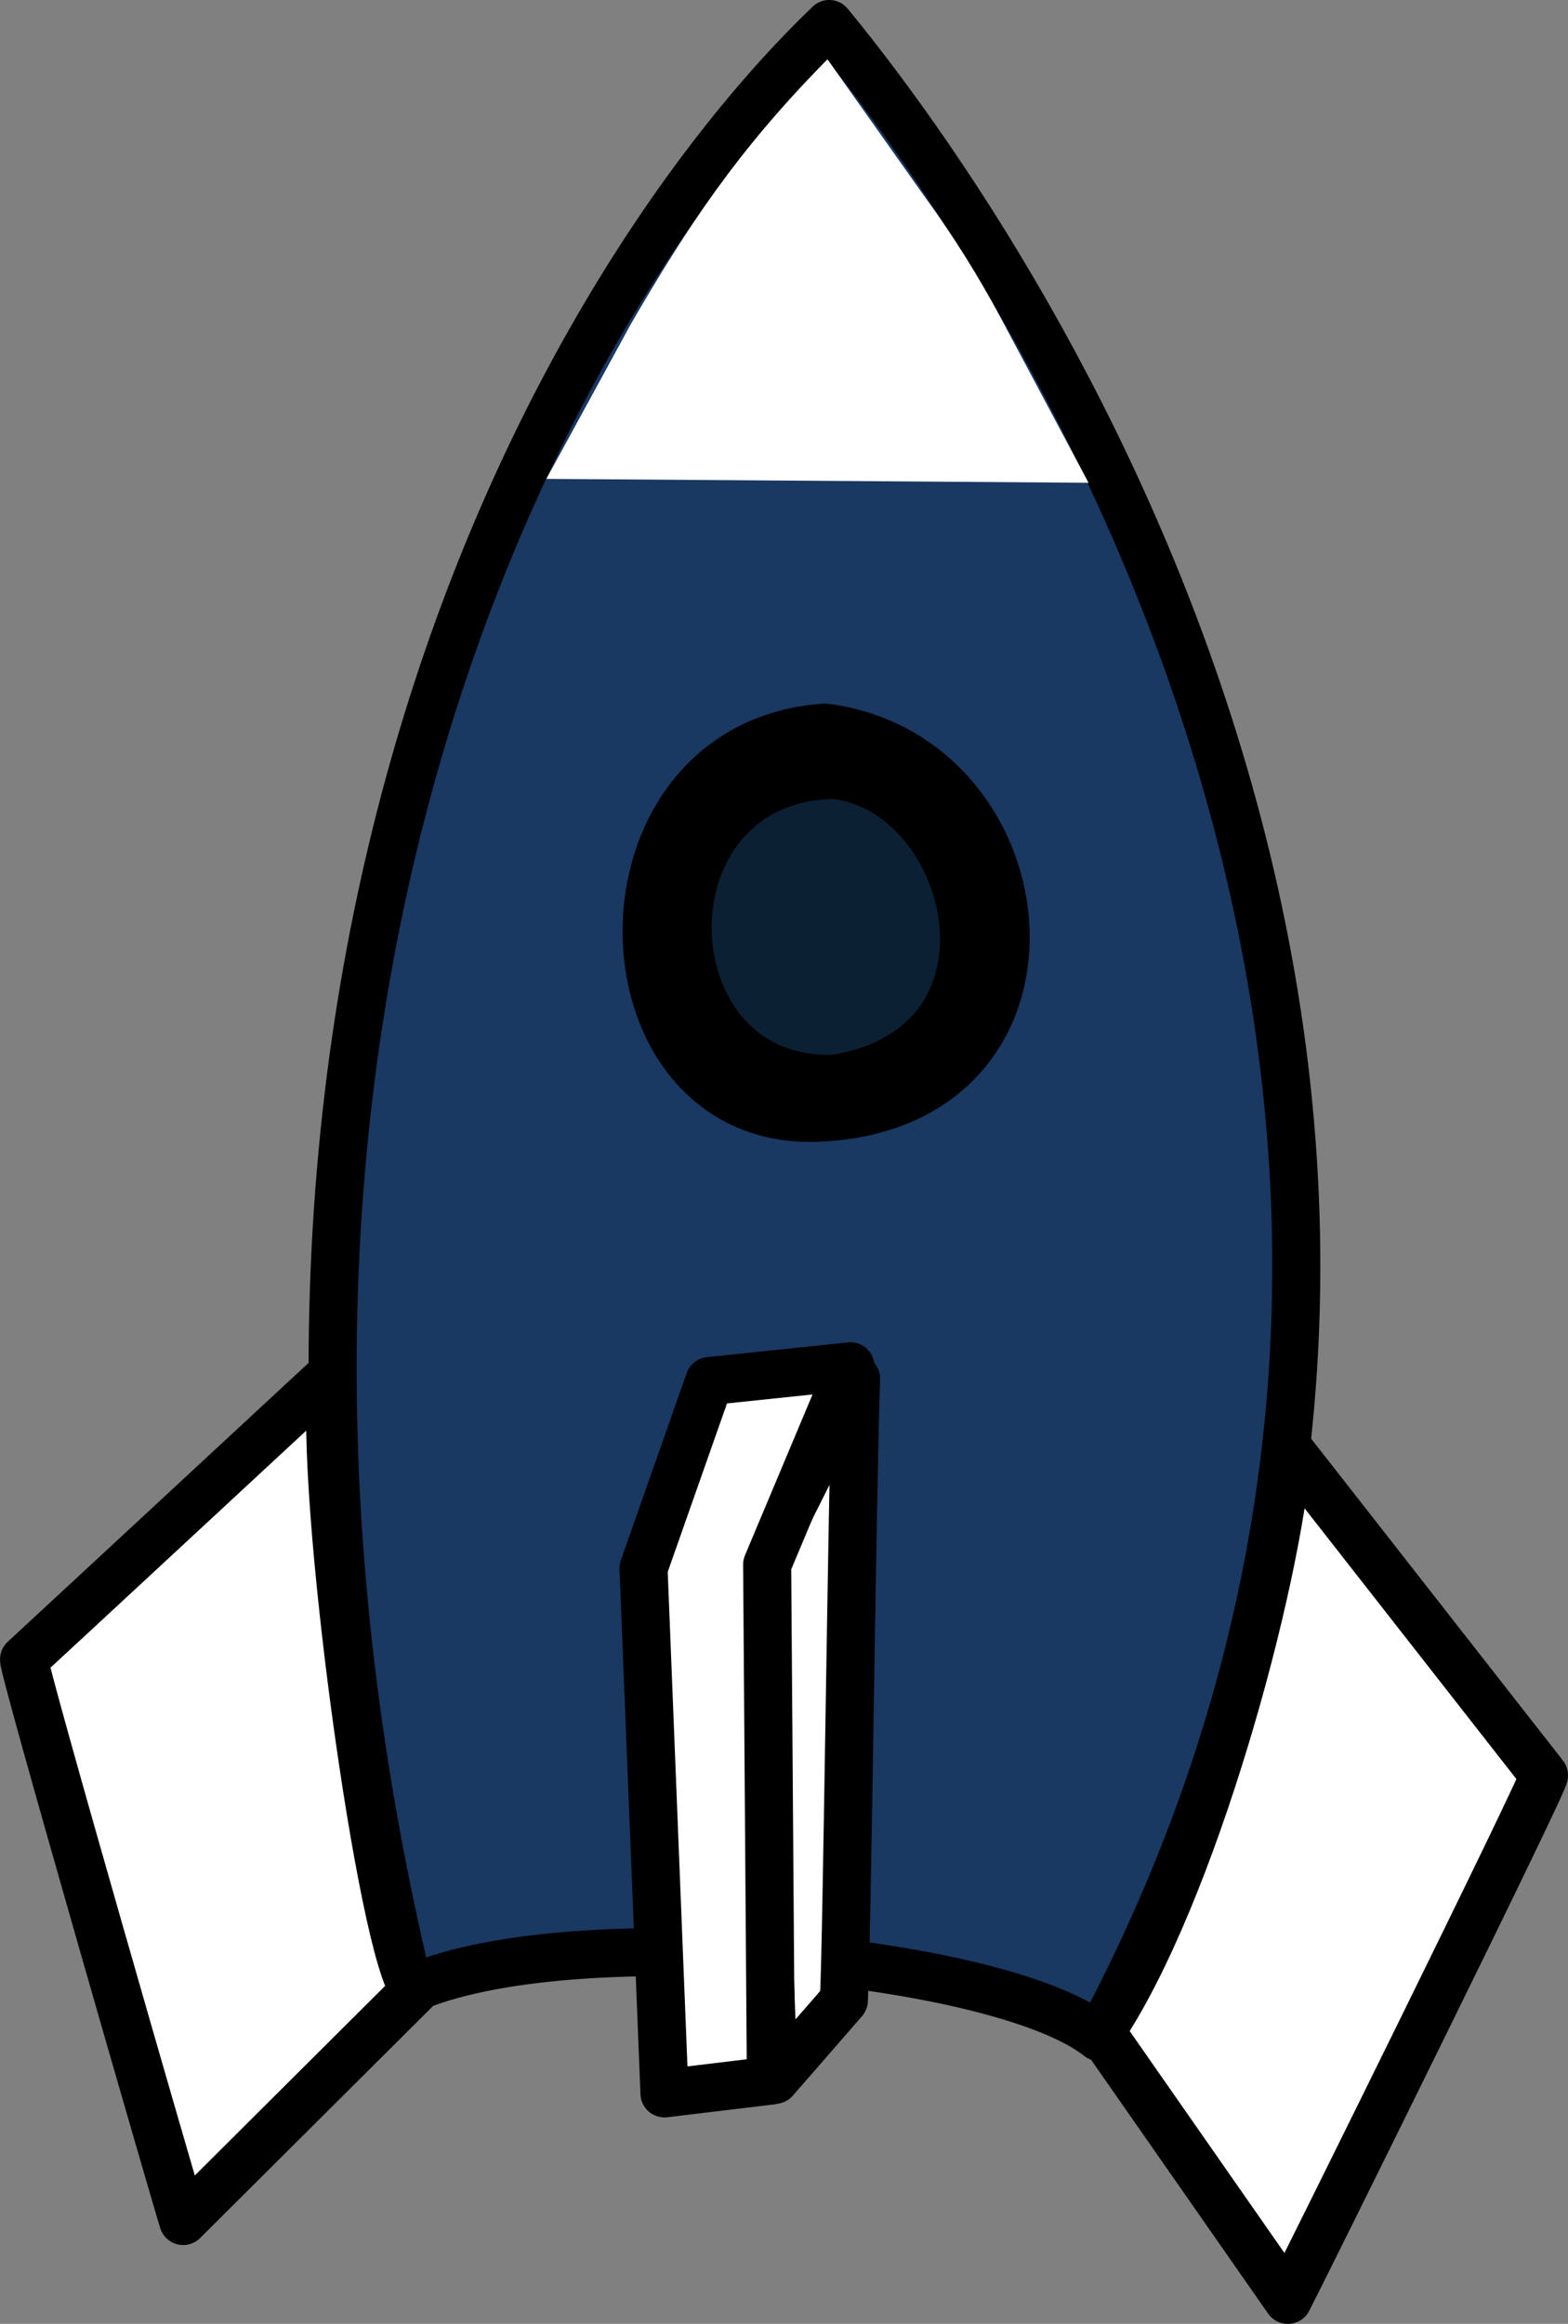 <?xml version="1.0" encoding="UTF-8"?><svg id="Layer_2" xmlns="http://www.w3.org/2000/svg" viewBox="0 0 326.21 483.29"><rect x="0" y="0" width="326.21" height="483.29" fill="#808080" stroke="none"/><g id="Layer_1-2"><path d="M172.51,5c50.03,60.98,155.23,233.25,56.16,418.65-20.97-16.65-110.55-24.75-143.56-9.85C34.08,201.81,117.32,57.88,172.51,5.01h0Z" style="fill:#193862; fill-rule:evenodd; stroke:#000; stroke-linejoin:round; stroke-width:10px;"/><path d="M69.12,285.69S5.65,344.54,5.01,345.09s31.17,110.65,33.1,116.8l48.2-48c-6.71-6.53-20.23-104.39-17.19-128.2h0Z" style="fill:#fff; fill-rule:evenodd; stroke:#000; stroke-linejoin:round; stroke-width:10px;"/><path d="M267.92,301.11s52.76,67.43,53.29,68.09c.54.66-50.29,103.36-53.29,109.09l-38.92-55.79c19.17-28.41,36.76-93.26,38.92-121.38h0Z" style="fill:#fff; fill-rule:evenodd; stroke:#000; stroke-linejoin:round; stroke-width:10px;"/><path d="M178.09,286.69s-16.63,33.03-19.29,38.48c-.92,4.68,1.4,100.99,2.37,107.37l14.39-16.52c.64-11.08,1.67-102.58,2.53-129.33h0Z" style="fill:#fff; fill-rule:evenodd; stroke:#000; stroke-linejoin:round; stroke-width:10px;"/><path d="M176.93,284.15l-29.35,3.07-13.7,38.93,4.36,109.2,22.14-2.66-.78-107.31,17.32-41.22h0Z" style="fill:#fff; fill-rule:evenodd; stroke:#000; stroke-linejoin:round; stroke-width:10px;"/><path d="M171.56,152.58c-48.38,3.49-46.45,80.01-1.85,78.63,54.26-1.84,47.09-72.74,1.85-78.63Z" style="fill:#bfbfbf; fill-rule:evenodd; stroke:#000; stroke-linejoin:round; stroke-width:12.5px;"/><path d="M173.31,161.14c29.25,2.85,42.58,56.2.55,63.18-39.82,1.74-42.12-62.17-.55-63.18Z" style="fill:#0c2034; fill-rule:evenodd; stroke:#000; stroke-linejoin:round; stroke-width:10px;"/><path d="M226.45,100.4l-112.78-.81,17.56-32.17c12.02-20.68,22.07-35.8,39.94-54.09l.98-1,20.62,29.13c5.7,7.84,10.85,16.07,15.41,24.62l18.28,34.31Z" style="fill:#fff; fill-rule:evenodd;"/></g></svg>